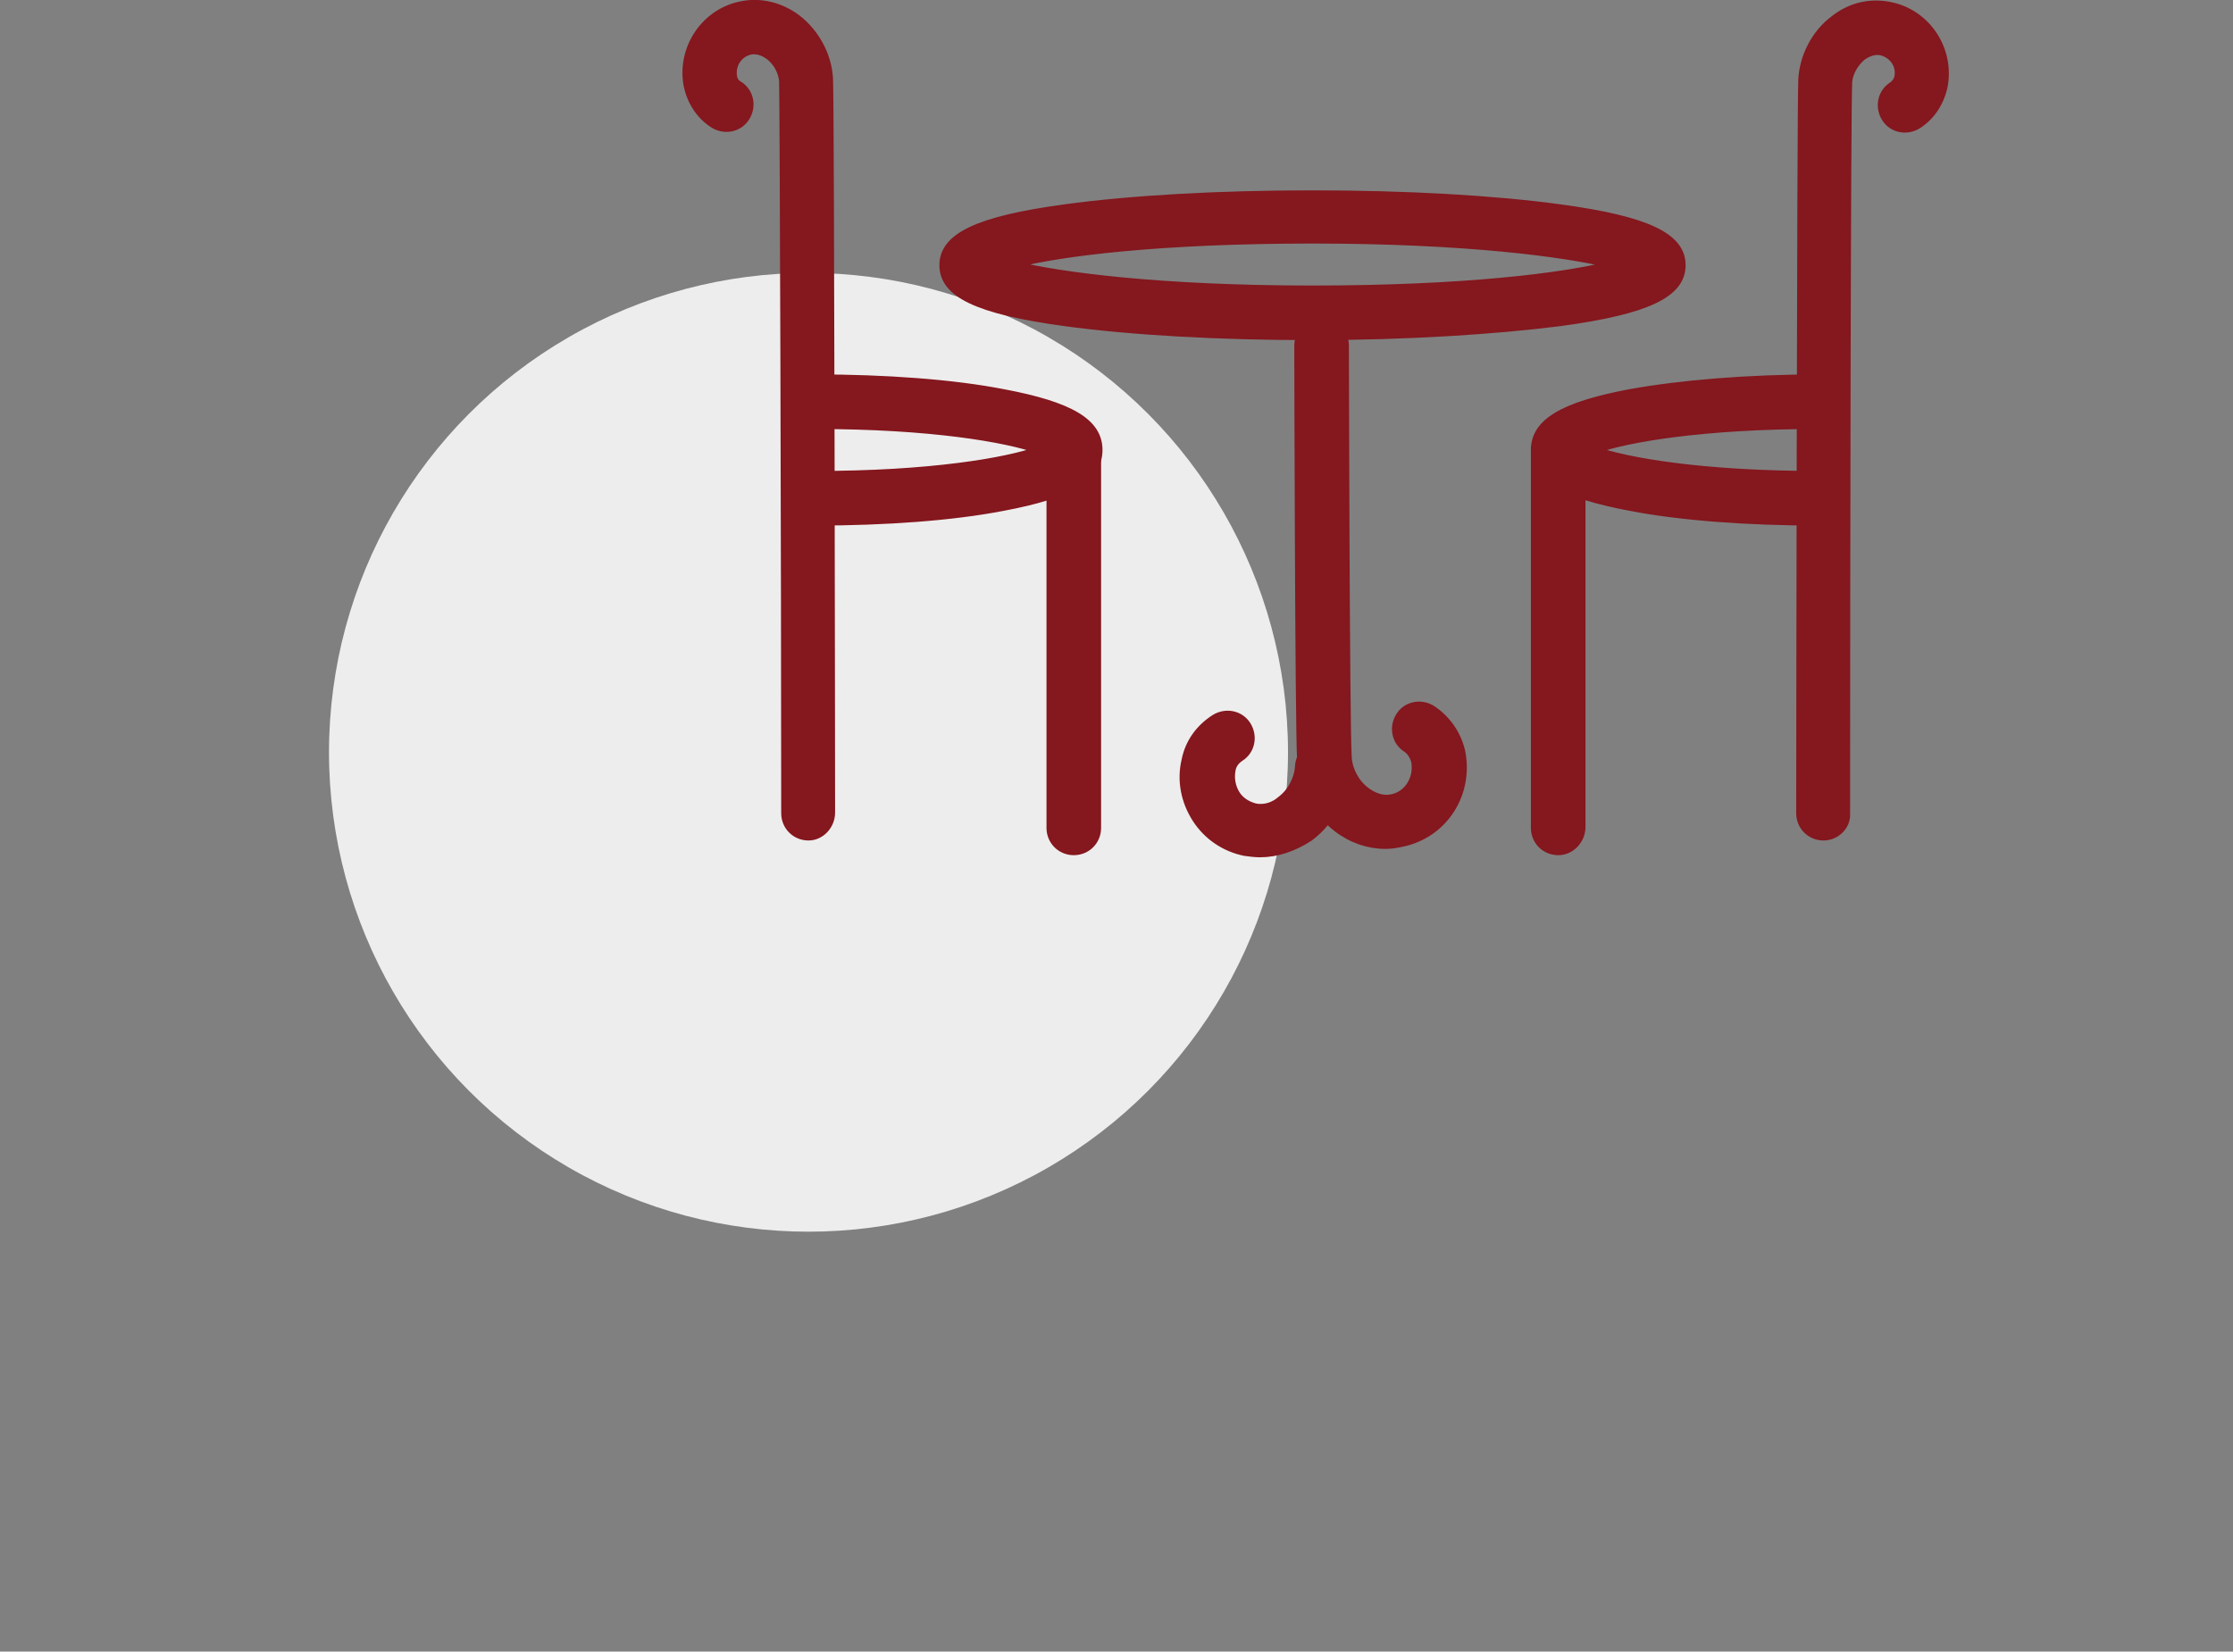 <?xml version="1.0" encoding="utf-8"?>
<!-- Generator: Adobe Illustrator 28.0.0, SVG Export Plug-In . SVG Version: 6.00 Build 0)  -->
<svg version="1.1" id="Ebene_1" xmlns="http://www.w3.org/2000/svg" xmlns:xlink="http://www.w3.org/1999/xlink" x="0px" y="0px"
	 viewBox="0 0 319 236" style="enable-background:new 0 0 319 236;" xml:space="preserve">
<rect x="0" y="0" width="319" height="236" fill="#808080" stroke="none"/>
<style type="text/css">
	.st0{fill-rule:evenodd;clip-rule:evenodd;fill:#EDEDED;}
	.st1{fill:#85171E;stroke:#85171E;stroke-miterlimit:10;}
</style>
<circle class="st0" cx="115.5" cy="107.5" r="68.5"/>
<g>
	<g>
		<path class="st1" d="M197.9,120.8c-2.4,0-4.8-0.8-6.9-2.4c-3.1-2.4-5-6-5.2-9.8c-0.3-5.1-0.4-57-0.4-59.2c0-1.9,1.5-3.4,3.4-3.4
			c0,0,0,0,0,0c1.9,0,3.4,1.5,3.4,3.4c0,0.5,0.1,53.9,0.4,58.8c0.1,1.8,1.1,3.7,2.6,4.8c0.8,0.6,2.1,1.3,3.6,1
			c1.1-0.2,2.1-0.9,2.7-1.9c0.6-1,0.8-2.1,0.6-3.3c-0.2-0.7-0.6-1.4-1.2-1.8c-1.6-1-2-3.1-1-4.7c1-1.6,3.1-2,4.7-1
			c2.1,1.4,3.6,3.5,4.2,6c0.6,2.9,0.1,5.9-1.5,8.4c-1.6,2.5-4.1,4.2-7,4.8C199.4,120.7,198.7,120.8,197.9,120.8z"/>
	</g>
	<g>
		<path class="st1" d="M115.5,119.6c-1.9,0-3.4-1.5-3.4-3.4c0-34.7-0.2-101.3-0.3-104.6c-0.1-1.3-0.8-2.7-2-3.6
			c-0.6-0.4-1.5-0.9-2.6-0.7c-1.7,0.4-2.7,2-2.4,3.7c0.1,0.5,0.4,0.9,0.8,1.1c1.6,1,2,3.1,1,4.7c-1,1.6-3.1,2-4.7,1
			c-1.9-1.2-3.2-3.2-3.7-5.4c-1.1-5.3,2.3-10.6,7.6-11.7c2.8-0.6,5.7,0.1,8.1,1.9c2.7,2.1,4.4,5.3,4.6,8.6
			c0.2,4.3,0.3,100.8,0.3,104.9C118.8,118,117.3,119.6,115.5,119.6C115.5,119.6,115.5,119.6,115.5,119.6z"/>
	</g>
	<g>
		<path class="st1" d="M180,122c-0.7,0-1.5-0.1-2.2-0.2c-2.9-0.6-5.4-2.3-7-4.8c-1.6-2.5-2.2-5.5-1.5-8.4c0.5-2.5,2-4.6,4.2-6
			c1.6-1,3.7-0.6,4.7,1c1,1.6,0.6,3.7-1,4.7c-0.6,0.4-1.1,1-1.2,1.8c-0.2,1.1,0,2.3,0.6,3.3c0.6,1,1.6,1.6,2.7,1.9
			c1.5,0.3,2.8-0.3,3.6-1c1.5-1.1,2.5-3,2.6-4.8c0.1-1.9,1.7-3.3,3.6-3.2c1.9,0.1,3.3,1.7,3.2,3.6c-0.2,3.8-2.1,7.5-5.2,9.8
			C184.8,121.2,182.4,122,180,122z"/>
	</g>
	<g>
		<path class="st1" d="M187.5,48.1c-13.3,0-25.9-0.7-35.4-2c-12.5-1.7-17.4-4.1-17.4-8.2s4.9-6.5,17.4-8.2c9.5-1.3,22-2,35.4-2
			c13.3,0,25.9,0.7,35.4,2c12.5,1.7,17.4,4.1,17.4,8.2s-4.9,6.5-17.4,8.2C213.4,47.3,200.8,48.1,187.5,48.1z M144.9,37.8
			c6.5,1.6,20.8,3.5,42.6,3.5c21.7,0,36-1.8,42.6-3.5c-6.5-1.6-20.8-3.5-42.6-3.5C165.7,34.3,151.4,36.1,144.9,37.8z"/>
	</g>
	<g>
		<path class="st1" d="M259.8,74.6c-10.1,0-19.7-0.7-26.9-2.1c-9.6-1.8-13.7-4.2-13.7-8.2c0-4,4.1-6.4,13.7-8.2
			c7.2-1.3,16.8-2.1,26.9-2.1c1.9,0,3.4,1.5,3.4,3.4c0,1.9-1.5,3.4-3.4,3.4c-16.6,0-27.4,1.9-31.9,3.5c4.5,1.6,15.3,3.5,31.9,3.5
			c1.9,0,3.4,1.5,3.4,3.4C263.2,73.1,261.7,74.6,259.8,74.6z"/>
	</g>
	<g>
		<path class="st1" d="M116.4,74.6c-1.9,0-3.4-1.5-3.4-3.4c0-1.9,1.5-3.4,3.4-3.4c16.6,0,27.4-1.9,31.9-3.5
			c-4.5-1.6-15.3-3.5-31.9-3.5c-1.9,0-3.4-1.5-3.4-3.4c0-1.9,1.5-3.4,3.4-3.4c10.1,0,19.7,0.7,26.9,2.1c9.6,1.8,13.7,4.2,13.7,8.2
			c0,4-4.1,6.4-13.7,8.2C136.1,73.9,126.5,74.6,116.4,74.6z"/>
	</g>
	<g>
		<path class="st1" d="M153.4,121.7c-1.9,0-3.4-1.5-3.4-3.4V64.6c0-1.9,1.5-3.4,3.4-3.4c1.9,0,3.4,1.5,3.4,3.4v53.7
			C156.8,120.2,155.3,121.7,153.4,121.7z"/>
	</g>
	<g>
		<path class="st1" d="M260.5,119.6C260.5,119.6,260.5,119.6,260.5,119.6c-1.9,0-3.4-1.5-3.4-3.4c0-4.1,0.1-100.6,0.3-104.9
			c0.2-3.3,1.9-6.6,4.6-8.6c2.4-1.9,5.3-2.5,8.1-1.9c5.3,1.1,8.7,6.4,7.6,11.7c-0.5,2.2-1.8,4.2-3.7,5.4c-1.6,1-3.7,0.6-4.7-1
			c-1-1.6-0.6-3.7,1-4.7c0.4-0.3,0.7-0.7,0.8-1.1c0.4-1.7-0.7-3.3-2.4-3.7c-1.1-0.2-2,0.3-2.6,0.7c-1.1,0.9-1.9,2.3-2,3.6
			c-0.2,3.3-0.3,69.9-0.3,104.6C263.9,118,262.4,119.6,260.5,119.6z"/>
	</g>
	<g>
		<path class="st1" d="M222.6,121.7c-1.9,0-3.4-1.5-3.4-3.4V64.6c0-1.9,1.5-3.4,3.4-3.4c1.9,0,3.4,1.5,3.4,3.4v53.7
			C225.9,120.2,224.4,121.7,222.6,121.7z"/>
	</g>
</g>
</svg>

